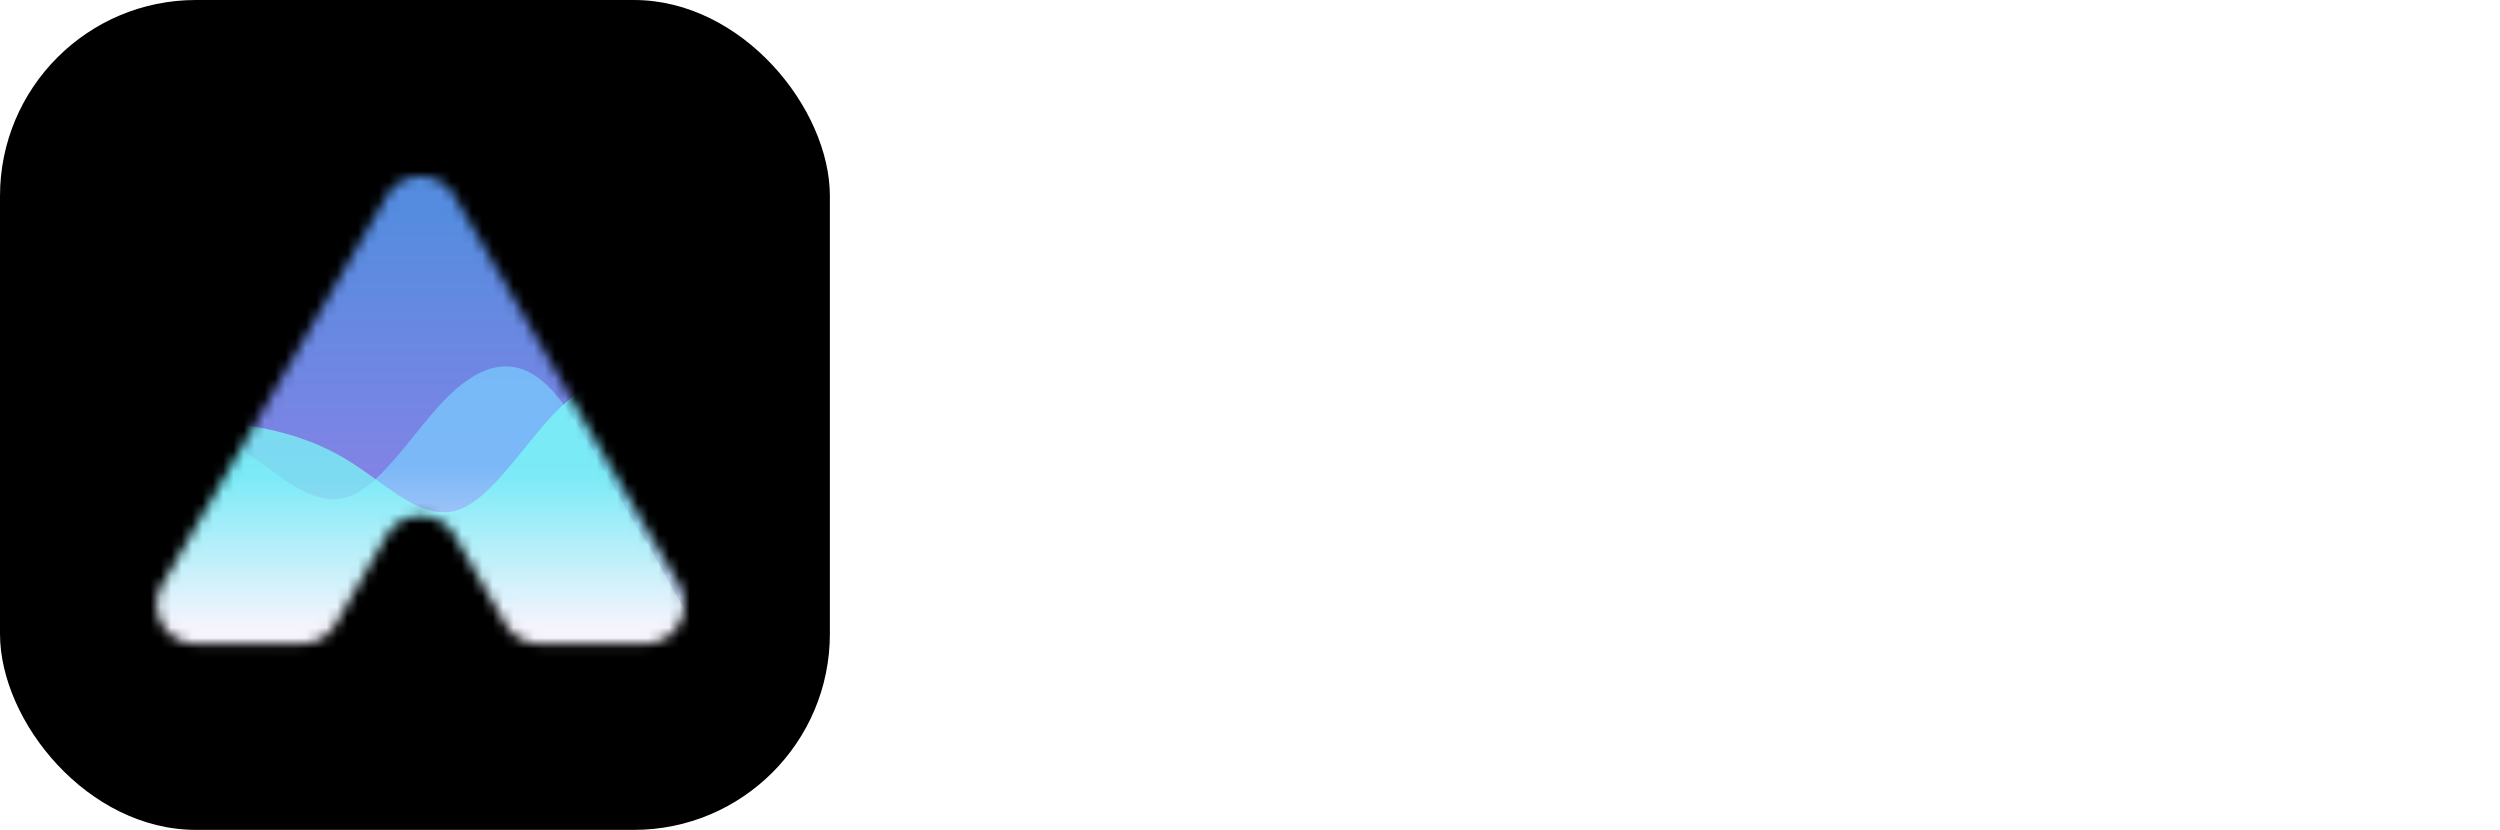 <svg width="241" height="80" fill="none" xmlns="http://www.w3.org/2000/svg">
    <rect width="80" height="80" rx="18.898" fill="#000" />
    <mask id="prefix__a" style="mask-type:alpha" maskUnits="userSpaceOnUse" x="16" y="18" width="48" height="44">
        <path
            d="M34.587 21.563c2.406-4.167 8.42-4.167 10.826 0l17.59 30.468c2.406 4.167-.6 9.375-5.412 9.375H22.41c-4.811 0-7.818-5.208-5.413-9.375l17.591-30.468z"
            fill="#C4C4C4" />
    </mask>
    <mask id="prefix__b" style="mask-type:alpha" maskUnits="userSpaceOnUse" x="15" y="17" width="51" height="46">
        <path fill-rule="evenodd" clip-rule="evenodd"
            d="M62.188 62.048c2.91 0 4.728-3.15 3.273-5.67l-21.642-37.48c-1.455-2.52-5.092-2.52-6.547 0L15.63 56.377c-1.455 2.52.364 5.67 3.273 5.67H29.09a3.78 3.78 0 003.273-1.89l4.91-8.505c1.455-2.52 5.092-2.52 6.547 0l4.91 8.505a3.78 3.78 0 003.274 1.89h10.185z"
            fill="#C4C4C4" />
    </mask>
    <g mask="url(#prefix__b)">
        <path
            d="M34.587 21.563c2.406-4.167 8.42-4.167 10.826 0l17.59 30.468c2.406 4.167-.6 9.375-5.412 9.375H22.41c-4.811 0-7.818-5.208-5.413-9.375l17.591-30.468z"
            fill="#fff" />
        <path
            d="M29.336 20.234C21.953 31.6 14.64 57.644 7.188 74.642v31.92h132.187V27.73h-3.516c-3.867 0-11.144 0-18.632 1.865-7.032 2.006-14.52 5.526-21.797 13.163-7.383 7.496-14.766 18.757-22.149 14.992-7.383-3.625-14.625-22.63-21.797-33.786-7.382-11.367-14.836-14.886-22.148-3.73z"
            fill="url(#prefix__paint0_linear_25_1139)" />
        <g opacity=".7" filter="url(#prefix__filter0_i_25_1139)">
            <path fill-rule="evenodd" clip-rule="evenodd"
                d="M52.856 35.995c1.99 1.977 3.968 5.517 5.957 9.074 1.095 1.96 2.194 3.926 3.299 5.638h.08c.435.772.87 1.56 1.303 2.348 1.962 3.557 3.913 7.097 5.876 9.075.934.933 1.874 1.505 2.817 1.765v9.228H70.66c-1.68 0-4.843 0-8.097-.53-3.055-.57-6.31-1.571-9.472-3.743a53.11 53.11 0 01-1.928-1.367c-2.565-1.876-5.13-3.752-7.696-2.896-2.149.69-4.27 3.343-6.374 5.972-1.036 1.297-2.069 2.588-3.098 3.635-3.208 3.232-6.447 4.233-9.624 1.06-1.963-1.977-3.914-5.517-5.875-9.074-1.081-1.96-2.165-3.925-3.254-5.638H4.375V38.126h1.549c1.704 0 4.91 0 8.21.53 3.097.571 6.396 1.572 9.602 3.743.652.428 1.304.898 1.956 1.368 2.6 1.876 5.201 3.752 7.803 2.895 2.178-.69 4.33-3.342 6.462-5.972 1.05-1.296 2.097-2.587 3.14-3.634 3.253-3.233 6.537-4.233 9.759-1.061z"
                fill="url(#prefix__paint1_linear_25_1139)" />
        </g>
        <g opacity=".7" filter="url(#prefix__filter1_i_25_1139)">
            <path fill-rule="evenodd" clip-rule="evenodd"
                d="M69.438 46.32c1.095 1.96 2.194 3.925 3.299 5.637h.08c.435.773.87 1.561 1.304 2.349 1.96 3.557 3.912 7.096 5.875 9.074.934.933 1.874 1.505 2.816 1.765v9.228h-1.527c-1.68 0-4.843 0-8.097-.53-3.055-.57-6.31-1.571-9.472-3.743a53.022 53.022 0 01-1.928-1.367c-2.566-1.876-5.13-3.752-7.696-2.896-2.149.69-4.27 3.343-6.374 5.973-1.037 1.296-2.069 2.587-3.098 3.634-3.208 3.233-6.447 4.233-9.624 1.06-1.963-1.977-3.915-5.517-5.876-9.074-1.08-1.96-2.164-3.925-3.254-5.637H15V39.377h1.549c1.704 0 4.91 0 8.209.53 3.098.57 6.397 1.571 9.603 3.743.652.427 1.304.897 1.956 1.367 2.6 1.876 5.201 3.752 7.802 2.896 2.18-.69 4.33-3.343 6.462-5.973 1.052-1.296 2.098-2.587 3.142-3.634 3.252-3.232 6.536-4.233 9.758-1.06 1.99 1.977 3.968 5.516 5.956 9.073z"
                fill="url(#prefix__paint2_linear_25_1139)" />
        </g>
    </g>
    <path
        d="M107.12 58.384c-2.592 0-4.432-.672-5.52-2.016-1.056-1.376-1.584-3.04-1.584-4.992 0-.992.144-2 .432-3.024.32-1.056.944-2.032 1.872-2.928.928-.896 2.304-1.616 4.128-2.16 1.856-.544 4.304-.816 7.344-.816v-1.584c0-.928-.304-1.616-.912-2.064-.576-.448-1.52-.672-2.832-.672-1.152 0-2.16.128-3.024.384-.832.256-1.52.512-2.064.768-.512.256-.864.384-1.056.384-.32 0-.688-.24-1.104-.72a9.738 9.738 0 01-1.008-1.68c-.256-.64-.384-1.12-.384-1.44 0-.544.384-1.072 1.152-1.584.8-.512 1.888-.928 3.264-1.248 1.408-.32 2.992-.48 4.752-.48 2.528 0 4.544.352 6.048 1.056 1.504.672 2.592 1.616 3.264 2.832.672 1.184 1.008 2.56 1.008 4.128v9.024c0 1.664.048 2.944.144 3.84.096.864.192 1.52.288 1.968.096.416.144.8.144 1.152 0 .288-.224.528-.672.72-.416.192-.944.352-1.584.48-.608.128-1.216.224-1.824.288-.576.032-1.008.048-1.296.048-.512 0-.896-.176-1.152-.528a4.174 4.174 0 01-.48-1.344 28.523 28.523 0 00-.288-1.44c-.096.192-.432.592-1.008 1.2-.544.576-1.328 1.136-2.352 1.68-.992.512-2.224.768-3.696.768zm2.352-5.616c.928 0 1.776-.288 2.544-.864a5.263 5.263 0 001.776-2.16v-2.64c-1.152 0-2.144.08-2.976.24-.832.16-1.536.384-2.112.672-.544.288-.96.656-1.248 1.104-.256.448-.384.96-.384 1.536 0 .608.192 1.12.576 1.536.416.384 1.024.576 1.824.576zm24.716 5.616c-1.12 0-2.128-.144-3.024-.432-.864-.32-1.6-.8-2.208-1.44-.576-.64-1.024-1.44-1.344-2.4-.288-.992-.432-2.16-.432-3.504V23.344c0-1.024.96-1.536 2.88-1.536h1.344c1.92 0 2.88.512 2.88 1.536v27.36c0 .704.128 1.232.384 1.584.288.32.736.48 1.344.48.224 0 .464-.032.72-.096.256-.064.448-.096.576-.096.32 0 .592.272.816.816.224.512.384 1.056.48 1.632.128.544.192.88.192 1.008 0 .736-.288 1.28-.864 1.632-.544.32-1.184.512-1.92.576a13.77 13.77 0 01-1.824.144zm14.25 0c-1.12 0-2.128-.144-3.024-.432-.864-.32-1.6-.8-2.208-1.44-.576-.64-1.024-1.44-1.344-2.4-.288-.992-.432-2.16-.432-3.504V23.344c0-1.024.96-1.536 2.88-1.536h1.344c1.92 0 2.88.512 2.88 1.536v27.36c0 .704.128 1.232.384 1.584.288.32.736.48 1.344.48.224 0 .464-.032.72-.096.256-.064.448-.096.576-.096.32 0 .592.272.816.816.224.512.384 1.056.48 1.632.128.544.192.88.192 1.008 0 .736-.288 1.28-.864 1.632-.544.32-1.184.512-1.92.576a13.77 13.77 0 01-1.824.144zm17.169 0c-4.352 0-7.536-1.152-9.552-3.456-1.984-2.336-2.976-5.44-2.976-9.312 0-3.168.496-5.712 1.488-7.632s2.368-3.312 4.128-4.176c1.76-.864 3.776-1.296 6.048-1.296 2.528 0 4.544.576 6.048 1.728 1.504 1.12 2.592 2.624 3.264 4.512.704 1.856 1.056 3.904 1.056 6.144 0 .256-.16.624-.48 1.104a7.66 7.66 0 01-1.056 1.2c-.384.352-.688.528-.912.528h-12.24c.16 1.92.72 3.248 1.68 3.984.992.704 2.272 1.056 3.84 1.056 1.024 0 1.92-.128 2.688-.384.8-.256 1.456-.496 1.968-.72.544-.256.928-.384 1.152-.384.352 0 .72.24 1.104.72.384.48.704 1.008.96 1.584.288.576.432 1.024.432 1.344 0 .608-.32 1.136-.96 1.584-.608.416-1.392.768-2.352 1.056-.928.288-1.888.496-2.88.624-.96.128-1.776.192-2.448.192zm-5.184-15.408h7.776c0-1.408-.272-2.56-.816-3.456-.544-.928-1.424-1.392-2.64-1.392-.992 0-1.888.352-2.688 1.056-.8.672-1.344 1.936-1.632 3.792zm25.635 15.408c-2.592 0-4.432-.672-5.52-2.016-1.056-1.376-1.584-3.04-1.584-4.992 0-.992.144-2 .432-3.024.32-1.056.944-2.032 1.872-2.928.928-.896 2.304-1.616 4.128-2.16 1.856-.544 4.304-.816 7.344-.816v-1.584c0-.928-.304-1.616-.912-2.064-.576-.448-1.52-.672-2.832-.672-1.152 0-2.16.128-3.024.384-.832.256-1.52.512-2.064.768-.512.256-.864.384-1.056.384-.32 0-.688-.24-1.104-.72a9.738 9.738 0 01-1.008-1.68c-.256-.64-.384-1.12-.384-1.44 0-.544.384-1.072 1.152-1.584.8-.512 1.888-.928 3.264-1.248 1.408-.32 2.992-.48 4.752-.48 2.528 0 4.544.352 6.048 1.056 1.504.672 2.592 1.616 3.264 2.832.672 1.184 1.008 2.56 1.008 4.128v9.024c0 1.664.048 2.944.144 3.84.096.864.192 1.52.288 1.968.096.416.144.8.144 1.152 0 .288-.224.528-.672.72-.416.192-.944.352-1.584.48-.608.128-1.216.224-1.824.288-.576.032-1.008.048-1.296.048-.512 0-.896-.176-1.152-.528a4.174 4.174 0 01-.48-1.344 28.523 28.523 0 00-.288-1.44c-.096.192-.432.592-1.008 1.2-.544.576-1.328 1.136-2.352 1.68-.992.512-2.224.768-3.696.768zm2.352-5.616c.928 0 1.776-.288 2.544-.864a5.263 5.263 0 001.776-2.16v-2.64c-1.152 0-2.144.08-2.976.24-.832.16-1.536.384-2.112.672-.544.288-.96.656-1.248 1.104-.256.448-.384.96-.384 1.536 0 .608.192 1.12.576 1.536.416.384 1.024.576 1.824.576zm20.54 5.328c-1.92 0-2.88-.512-2.88-1.536V41.344c0-1.6-.048-2.832-.144-3.696-.096-.864-.192-1.504-.288-1.92a5.63 5.63 0 01-.144-1.152c0-.288.208-.528.624-.72a8.471 8.471 0 011.584-.48c.64-.128 1.248-.208 1.824-.24a14.276 14.276 0 011.344-.096c.512 0 .88.176 1.104.528.256.352.432.768.528 1.248.096.48.192.928.288 1.344a9.825 9.825 0 011.968-2.496c.8-.768 1.888-1.152 3.264-1.152 1.184 0 1.936.24 2.256.72.32.48.48 1.104.48 1.872 0 .288-.064.768-.192 1.44a7.615 7.615 0 01-.48 1.776c-.224.544-.496.816-.816.816-.32 0-.656-.064-1.008-.192s-.768-.192-1.248-.192c-.64 0-1.216.144-1.728.432a4.412 4.412 0 00-1.296.96 5.37 5.37 0 00-.816 1.008V56.56c0 1.024-.96 1.536-2.88 1.536h-1.344zm21.034.288c-1.184 0-2.4-.128-3.648-.384-1.216-.256-2.24-.624-3.072-1.104-.832-.512-1.248-1.104-1.248-1.776 0-.416.144-.912.432-1.488a7.501 7.501 0 011.008-1.536c.416-.448.784-.672 1.104-.672.256 0 .592.112 1.008.336.448.224.992.448 1.632.672.64.224 1.376.336 2.208.336 1.952 0 2.928-.672 2.928-2.016 0-.736-.368-1.296-1.104-1.68a41.534 41.534 0 00-2.784-1.296 38.74 38.74 0 01-2.544-1.296c-.896-.512-1.68-1.248-2.352-2.208-.64-.96-.96-2.256-.96-3.888 0-1.664.352-3.072 1.056-4.224.736-1.184 1.76-2.08 3.072-2.688 1.312-.64 2.848-.96 4.608-.96.928 0 1.952.096 3.072.288 1.12.16 2.08.448 2.88.864.832.416 1.248.96 1.248 1.632 0 .352-.112.832-.336 1.44a7.775 7.775 0 01-.816 1.632c-.288.48-.592.72-.912.72-.256 0-.736-.16-1.44-.48-.704-.352-1.648-.528-2.832-.528-.8 0-1.424.144-1.872.432-.448.256-.672.704-.672 1.344 0 .8.368 1.392 1.104 1.776.736.352 1.696.752 2.88 1.2.8.288 1.632.688 2.496 1.2.896.512 1.664 1.264 2.304 2.256.64.96.96 2.256.96 3.888 0 1.632-.368 3.072-1.104 4.32-.736 1.216-1.808 2.176-3.216 2.88-1.376.672-3.072 1.008-5.088 1.008z"
        fill="#fff" />
    <defs>
        <linearGradient id="prefix__paint0_linear_25_1139" x1="73.125" y1="20.781" x2="73.125" y2="63.75"
            gradientUnits="userSpaceOnUse">
            <stop stop-color="#558CDF" />
            <stop offset="1" stop-color="#A07DE9" />
        </linearGradient>
        <linearGradient id="prefix__paint1_linear_25_1139" x1="46.406" y1="43.709" x2="46.4" y2="58.273"
            gradientUnits="userSpaceOnUse">
            <stop stop-color="#7ACFFF" />
            <stop offset="1" stop-color="#fff" />
        </linearGradient>
        <linearGradient id="prefix__paint2_linear_25_1139" x1="57.031" y1="44.959" x2="57.025" y2="59.523"
            gradientUnits="userSpaceOnUse">
            <stop stop-color="#7AFFF7" />
            <stop offset="1" stop-color="#fff" />
        </linearGradient>
        <filter id="prefix__filter0_i_25_1139" x="4.375" y="34.062" width="67.813" height="44.385"
            filterUnits="userSpaceOnUse" color-interpolation-filters="sRGB">
            <feFlood flood-opacity="0" result="BackgroundImageFix" />
            <feBlend in="SourceGraphic" in2="BackgroundImageFix" result="shape" />
            <feColorMatrix in="SourceAlpha" values="0 0 0 0 0 0 0 0 0 0 0 0 0 0 0 0 0 0 127 0" result="hardAlpha" />
            <feOffset dy="1.26" />
            <feGaussianBlur stdDeviation="3.15" />
            <feComposite in2="hardAlpha" operator="arithmetic" k2="-1" k3="1" />
            <feColorMatrix values="0 0 0 0 1 0 0 0 0 1 0 0 0 0 1 0 0 0 0.65 0" />
            <feBlend in2="shape" result="effect1_innerShadow_25_1139" />
        </filter>
        <filter id="prefix__filter1_i_25_1139" x="15" y="35.313" width="67.813" height="44.385"
            filterUnits="userSpaceOnUse" color-interpolation-filters="sRGB">
            <feFlood flood-opacity="0" result="BackgroundImageFix" />
            <feBlend in="SourceGraphic" in2="BackgroundImageFix" result="shape" />
            <feColorMatrix in="SourceAlpha" values="0 0 0 0 0 0 0 0 0 0 0 0 0 0 0 0 0 0 127 0" result="hardAlpha" />
            <feOffset dy="1.26" />
            <feGaussianBlur stdDeviation="3.15" />
            <feComposite in2="hardAlpha" operator="arithmetic" k2="-1" k3="1" />
            <feColorMatrix values="0 0 0 0 1 0 0 0 0 1 0 0 0 0 1 0 0 0 0.65 0" />
            <feBlend in2="shape" result="effect1_innerShadow_25_1139" />
        </filter>
    </defs>
</svg>